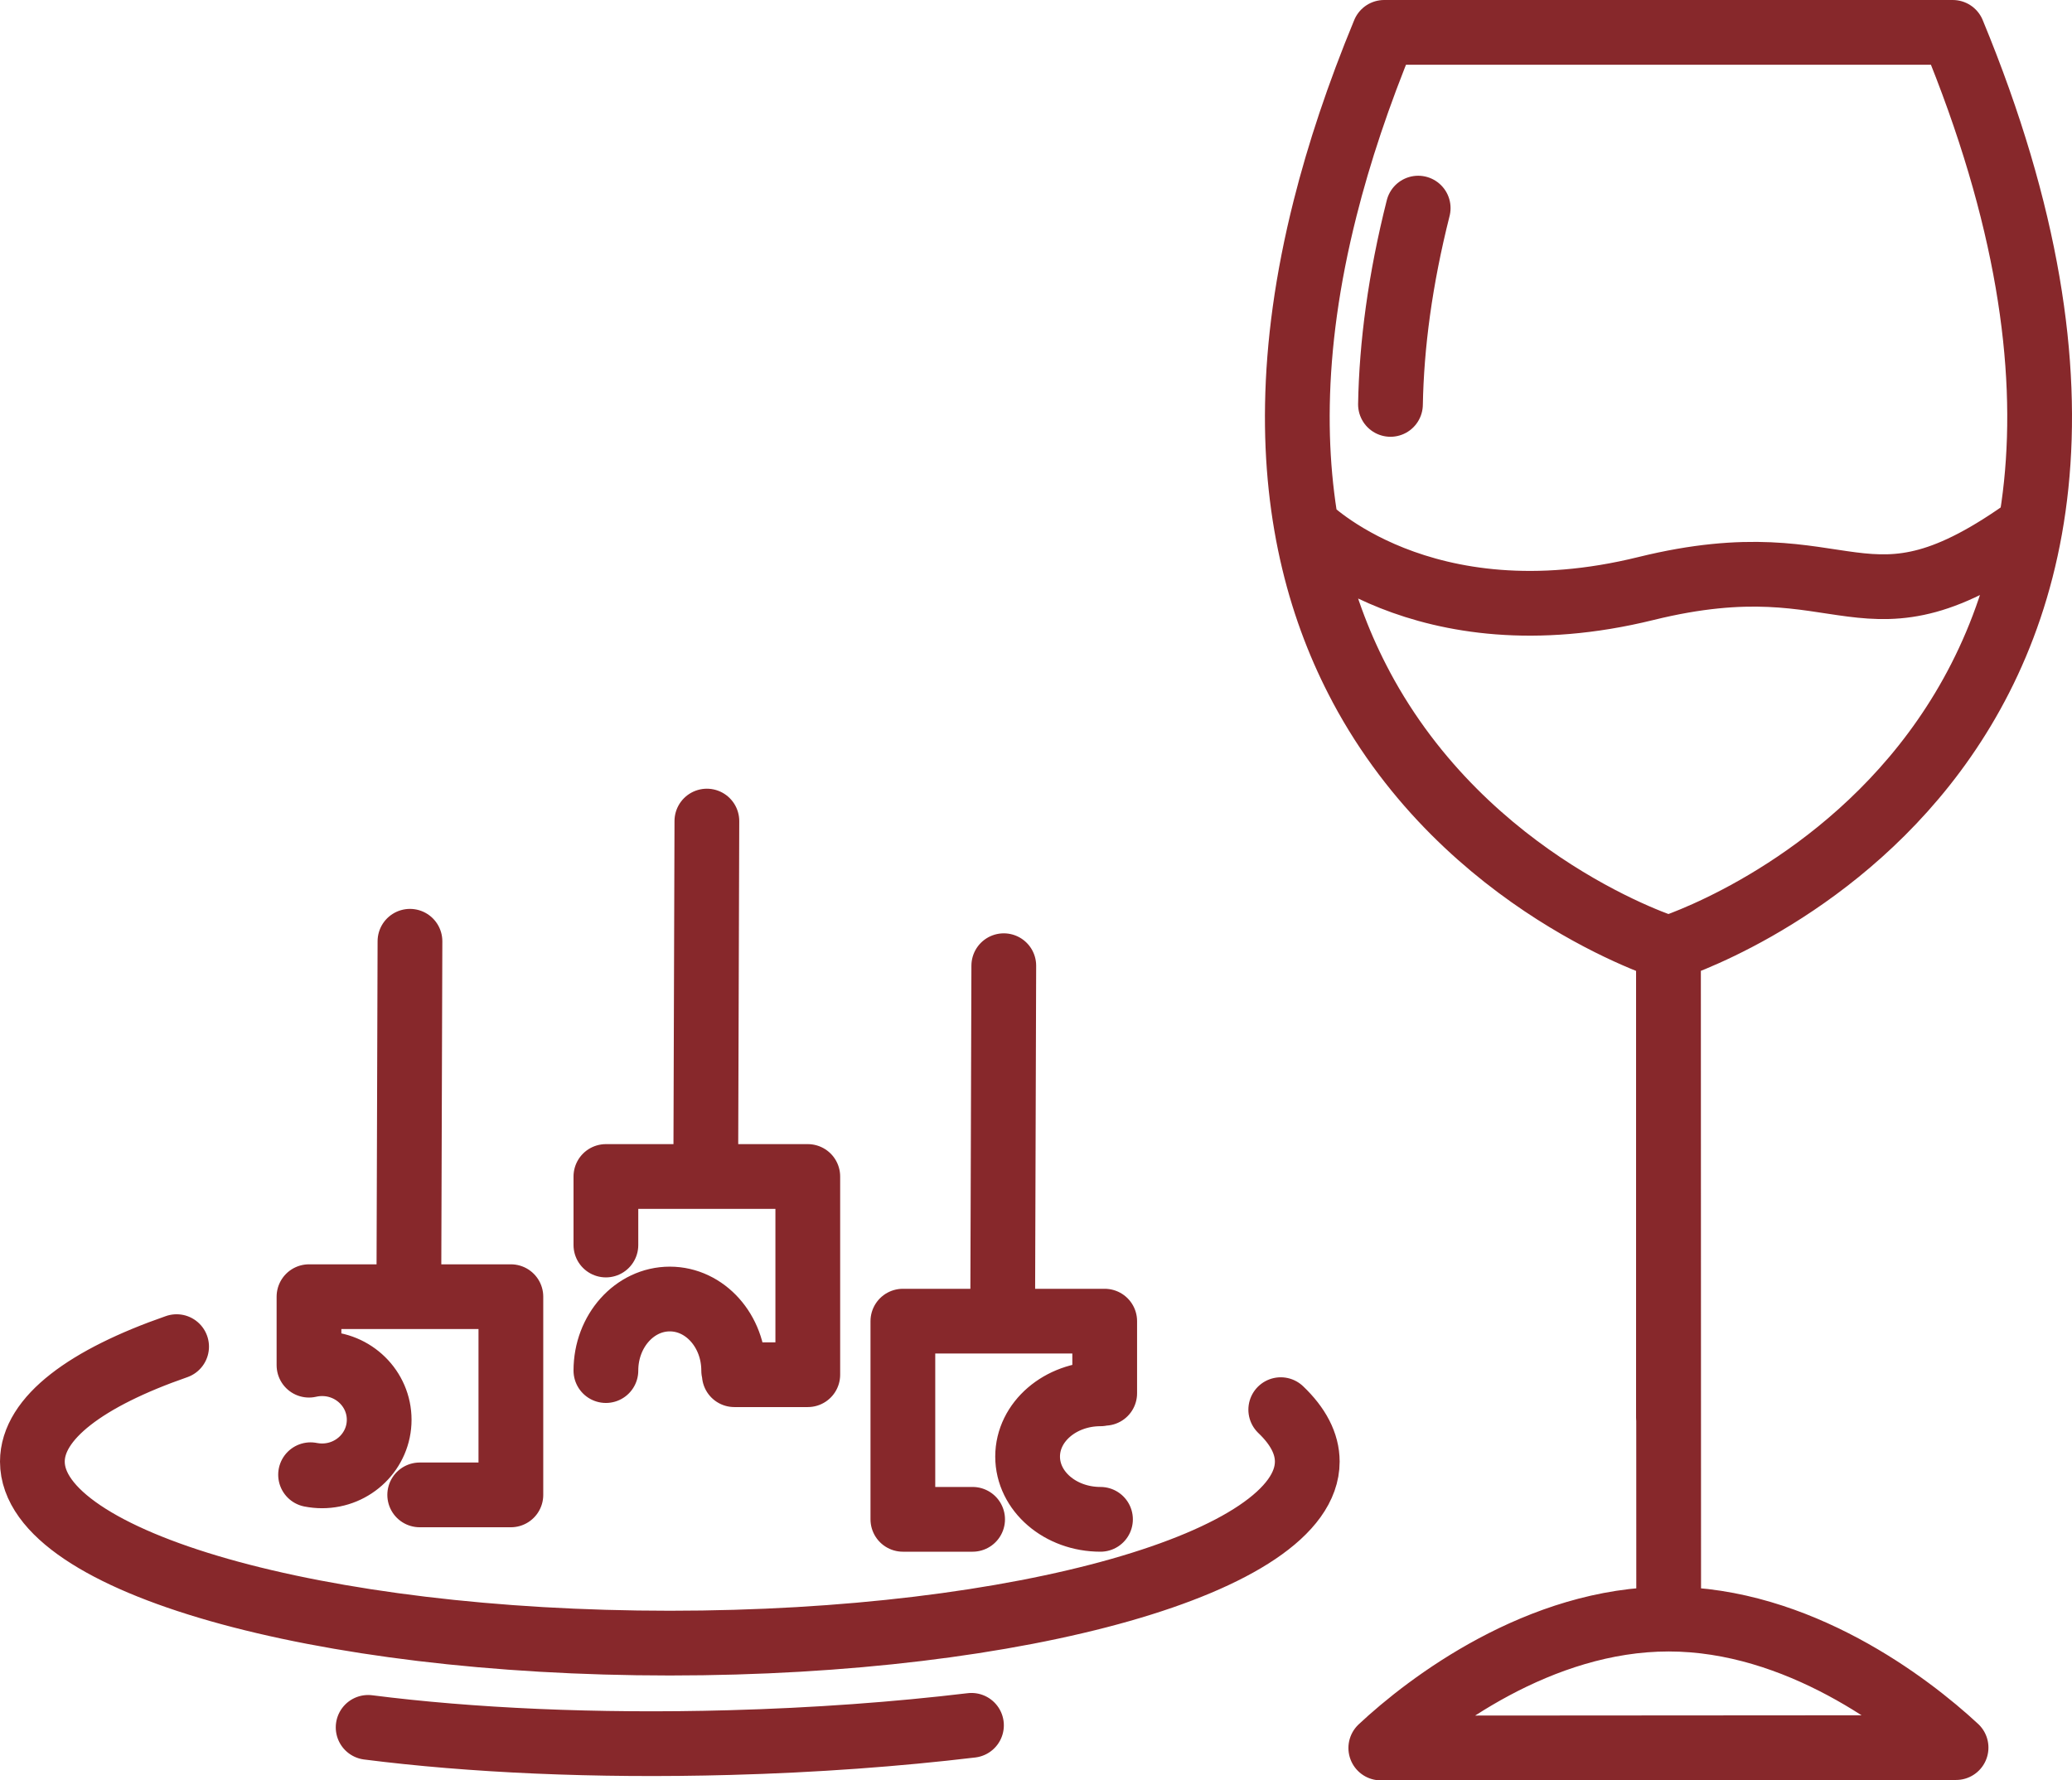 <svg width="64" height="55" viewBox="0 0 64 55" fill="none" xmlns="http://www.w3.org/2000/svg">
<path d="M51.535 1H42.754C41.956 2.931 41.357 4.738 40.931 6.429C40.371 8.645 40.107 10.662 40.075 12.493C40.01 16.061 40.822 18.927 42.041 21.213M51.535 43.795V29.298C51.535 29.298 45.318 27.362 42.04 21.213M12.964 46.181H15.78V40.058H9.544V42.174C9.674 42.144 9.81 42.128 9.948 42.128C10.922 42.128 11.712 42.904 11.712 43.86C11.712 44.817 10.922 45.593 9.948 45.593C9.826 45.593 9.708 45.58 9.593 45.558M30.007 53.3C27.714 53.574 25.189 53.761 22.534 53.833C18.379 53.947 14.524 53.765 11.371 53.363M12.663 29.078L12.628 40.058M30.042 46.936H27.888V40.814H34.122V43.042M31.005 29.833L30.97 40.814M33.992 46.936C32.749 46.936 31.741 46.069 31.741 44.997C31.741 43.926 32.749 43.059 33.992 43.059M18.715 38.462V36.345H24.951V42.468H22.682M21.834 25.365L21.799 36.345M18.715 42.341C18.715 41.12 19.599 40.13 20.689 40.13C21.779 40.13 22.662 41.12 22.662 42.341M51.542 50.018L51.536 29.297C51.536 29.297 69.679 23.645 60.317 1H51.536M40.354 16.251C40.354 16.251 43.913 19.889 50.839 18.181C57.243 16.604 57.44 20.067 62.717 16.251M39.56 43.548C40.094 44.057 40.379 44.595 40.379 45.153C40.379 48.25 31.563 50.76 20.689 50.76C9.815 50.76 1 48.25 1 45.153C1 43.805 2.671 42.569 5.455 41.601M42.949 12.493C42.982 10.662 43.246 8.645 43.805 6.429M60.419 53.988C58.956 52.63 55.533 50.018 51.541 50.018C47.549 50.018 44.105 52.636 42.65 54L60.419 53.988Z" stroke="#87282B" stroke-width="2" stroke-linecap="round" stroke-linejoin="round"/>
</svg>
